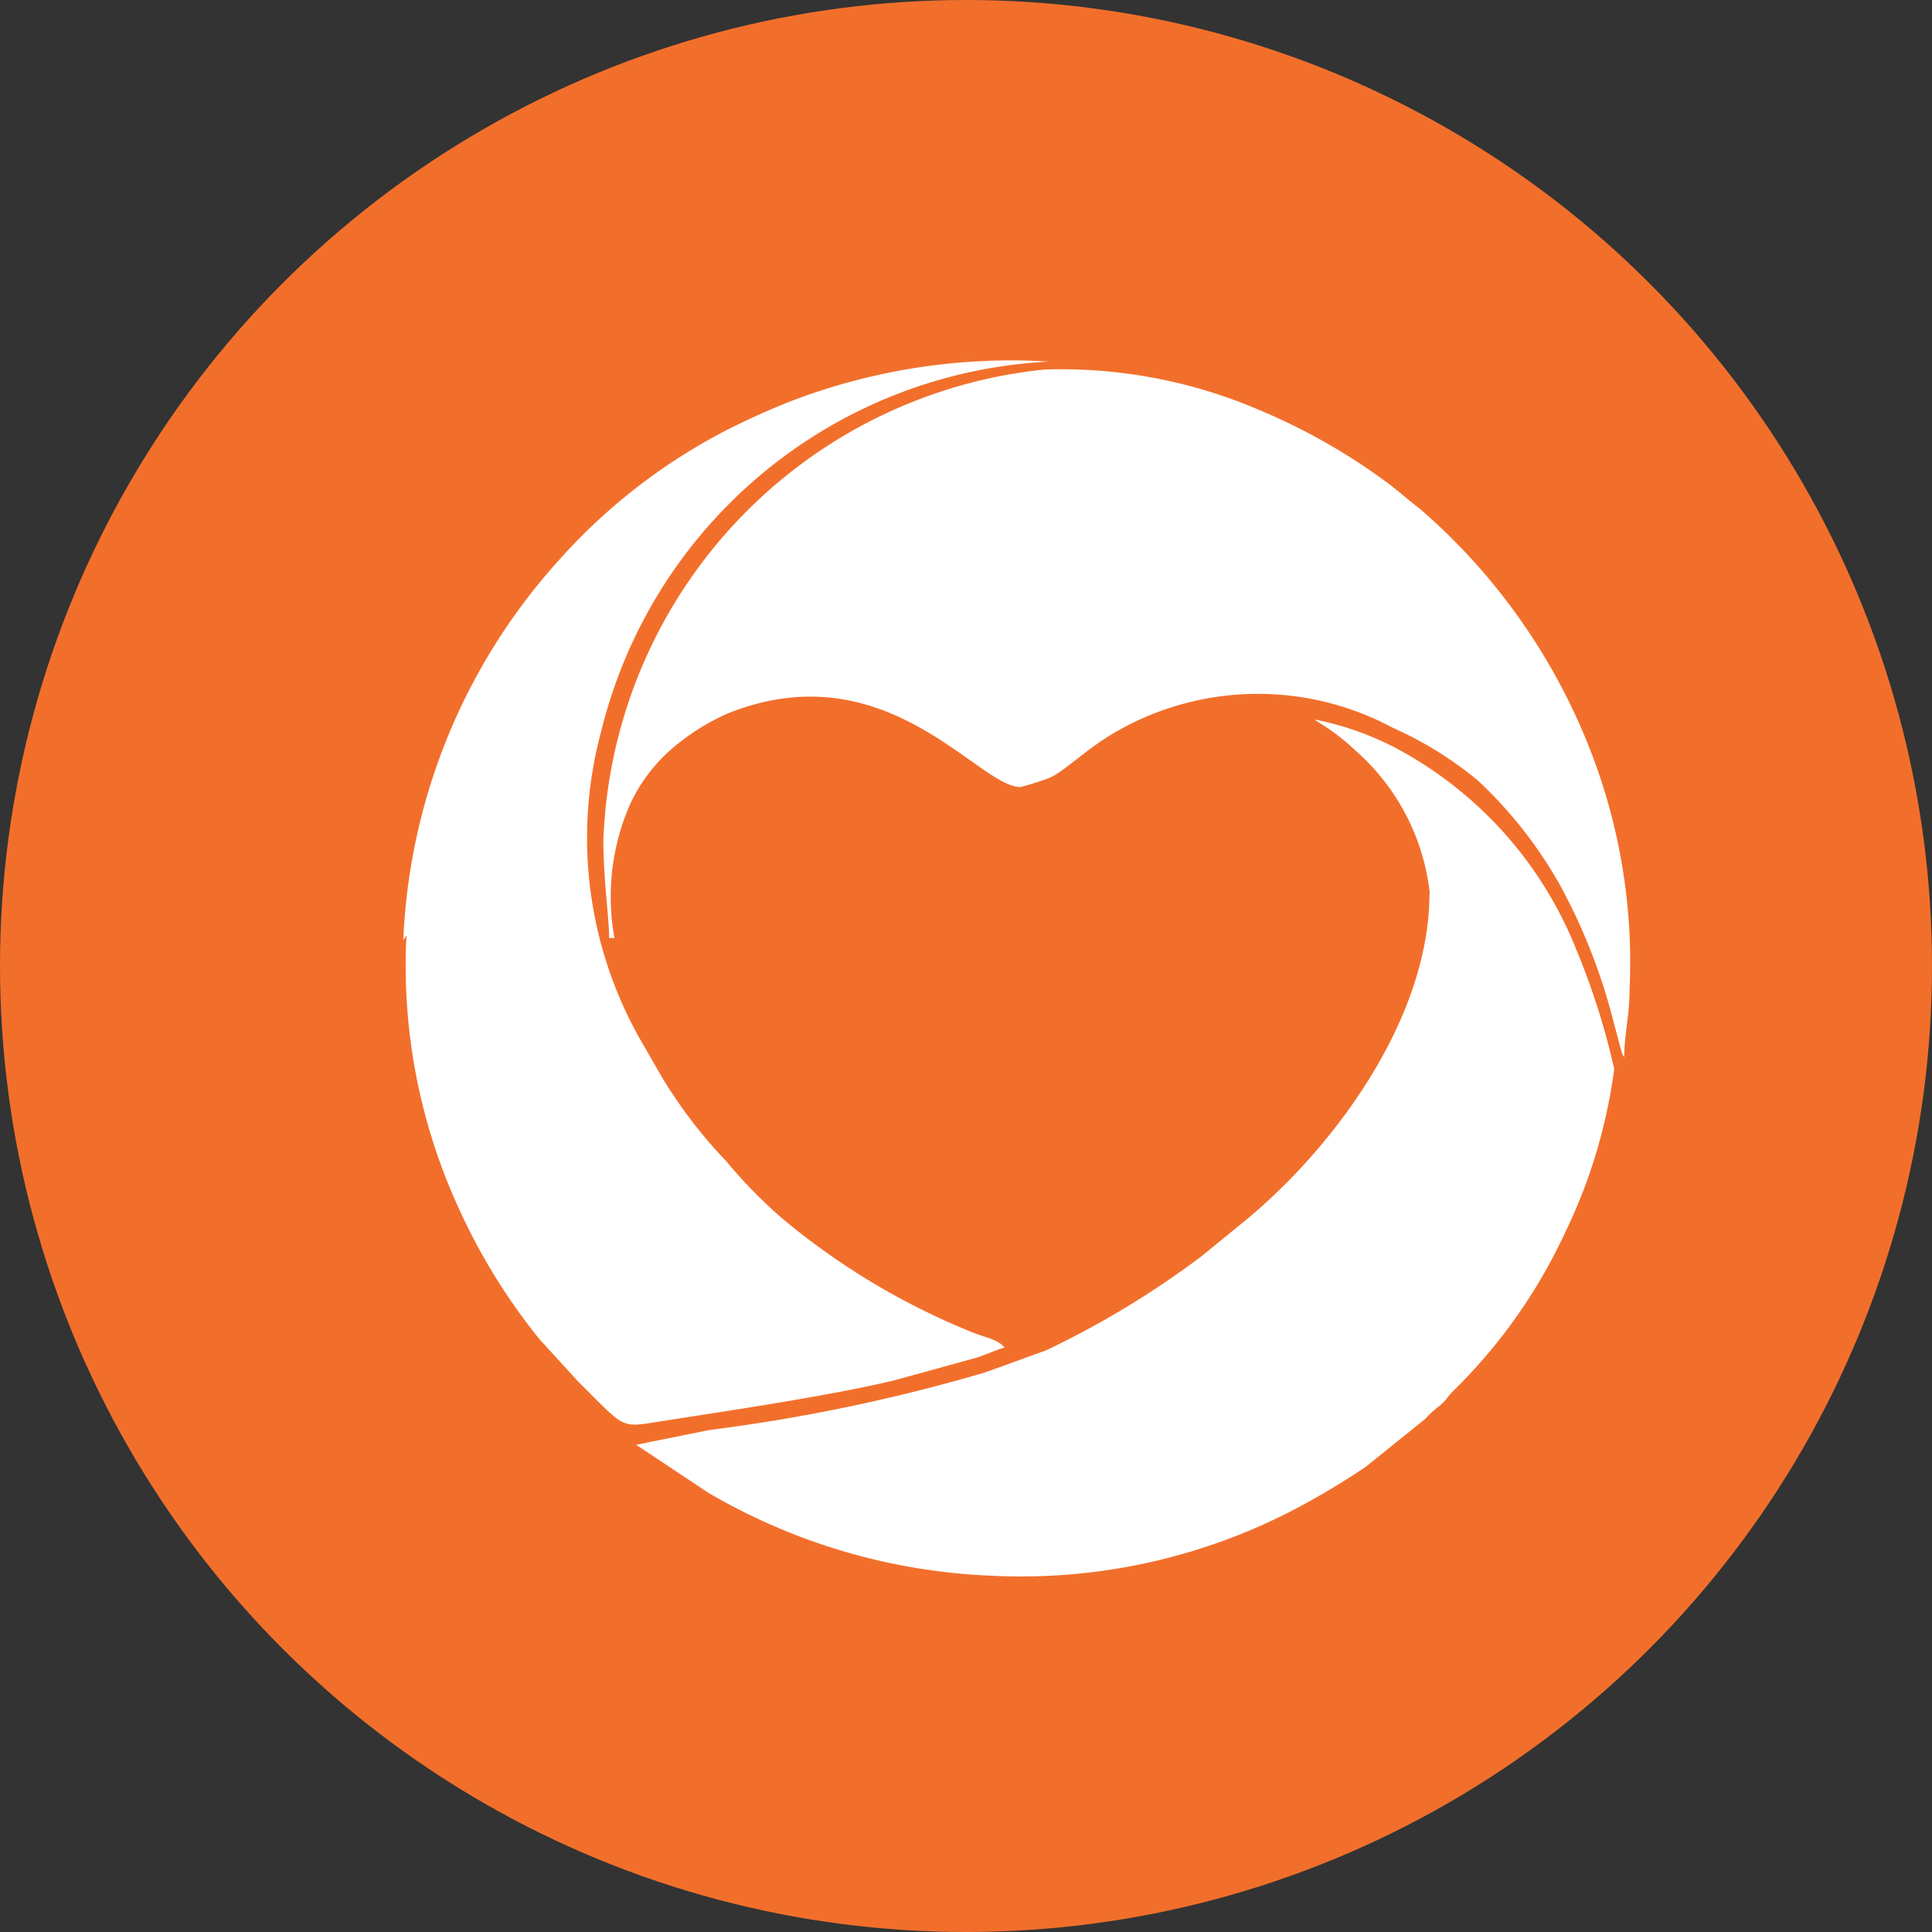 <?xml version="1.0" encoding="UTF-8"?> <svg xmlns="http://www.w3.org/2000/svg" viewBox="0 0 36.6 36.6"><rect x="0" y="0" width="36.6" height="36.6" fill="#333333" stroke="none"/> <defs> <style>.cls-1{fill:#f26f2b;}.cls-2{fill:#fff;fill-rule:evenodd;}</style> </defs> <g id="Layer_1" data-name="Layer 1"> <circle class="cls-1" cx="18.3" cy="18.3" r="18.3"></circle> <path class="cls-2" d="M11.43,15.88c0,.8.11,1.51.11,1.89h.1a4.37,4.37,0,0,1,.29-2.52,3.13,3.13,0,0,1,.78-1.05,4.23,4.23,0,0,1,1.09-.69c3-1.19,4.73,1.4,5.53,1.4a5.44,5.44,0,0,0,.54-.17c.27-.1.73-.58,1.33-.91a5.39,5.39,0,0,1,5.17-.05,7,7,0,0,1,1.62,1,8.21,8.21,0,0,1,1.57,2,11.08,11.08,0,0,1,1,2.55l.16.6c.05.14,0,0,.05.1,0-.44.1-.78.1-1.27A11.06,11.06,0,0,0,30,13.9,11.6,11.6,0,0,0,26.9,9.64c-.25-.19-.43-.36-.68-.54a11.57,11.57,0,0,0-2.38-1.34A9.52,9.52,0,0,0,19.79,7a9.31,9.31,0,0,0-8.36,8.92"></path> <path class="cls-2" d="M27.08,16.92c0,2.34-1.75,4.75-3.45,6.17l-.87.71a17.19,17.19,0,0,1-2.94,1.78L18.66,26a33.34,33.34,0,0,1-5.22,1.09l-1.39.28,1.37.91a11.52,11.52,0,0,0,5.35,1.57,11.2,11.2,0,0,0,5.8-1.28,14.9,14.9,0,0,0,1.3-.78L27,26.88a2,2,0,0,1,.26-.24c.16-.13.12-.13.25-.27a10.17,10.17,0,0,0,2.13-3,10.13,10.13,0,0,0,.94-3.12,13.79,13.79,0,0,0-.73-2.29,7.43,7.43,0,0,0-3.41-3.79,5.63,5.63,0,0,0-1.54-.54l.09.06a4.1,4.1,0,0,1,.69.53,4.21,4.21,0,0,1,1.41,2.74"></path> <path class="cls-2" d="M7.7,17.72a11,11,0,0,0,1,5.19,11.48,11.48,0,0,0,1.52,2.46l.73.8,0,0c.88.87.79.88,1.48.77,1.33-.21,3.26-.49,4.51-.79l1.56-.43c.19-.06.37-.15.53-.19-.13-.17-.37-.18-.73-.34a13.42,13.42,0,0,1-3.46-2.09A9.1,9.1,0,0,1,13.76,22a9.12,9.12,0,0,1-1.2-1.56l-.41-.71a7.75,7.75,0,0,1-.76-5.88,9.21,9.21,0,0,1,8.49-7v0a11.66,11.66,0,0,0-5,.79c-.39.16-.63.27-1,.45a11,11,0,0,0-3.29,2.52,11.44,11.44,0,0,0-2.95,7.2"></path> </g> </svg> 